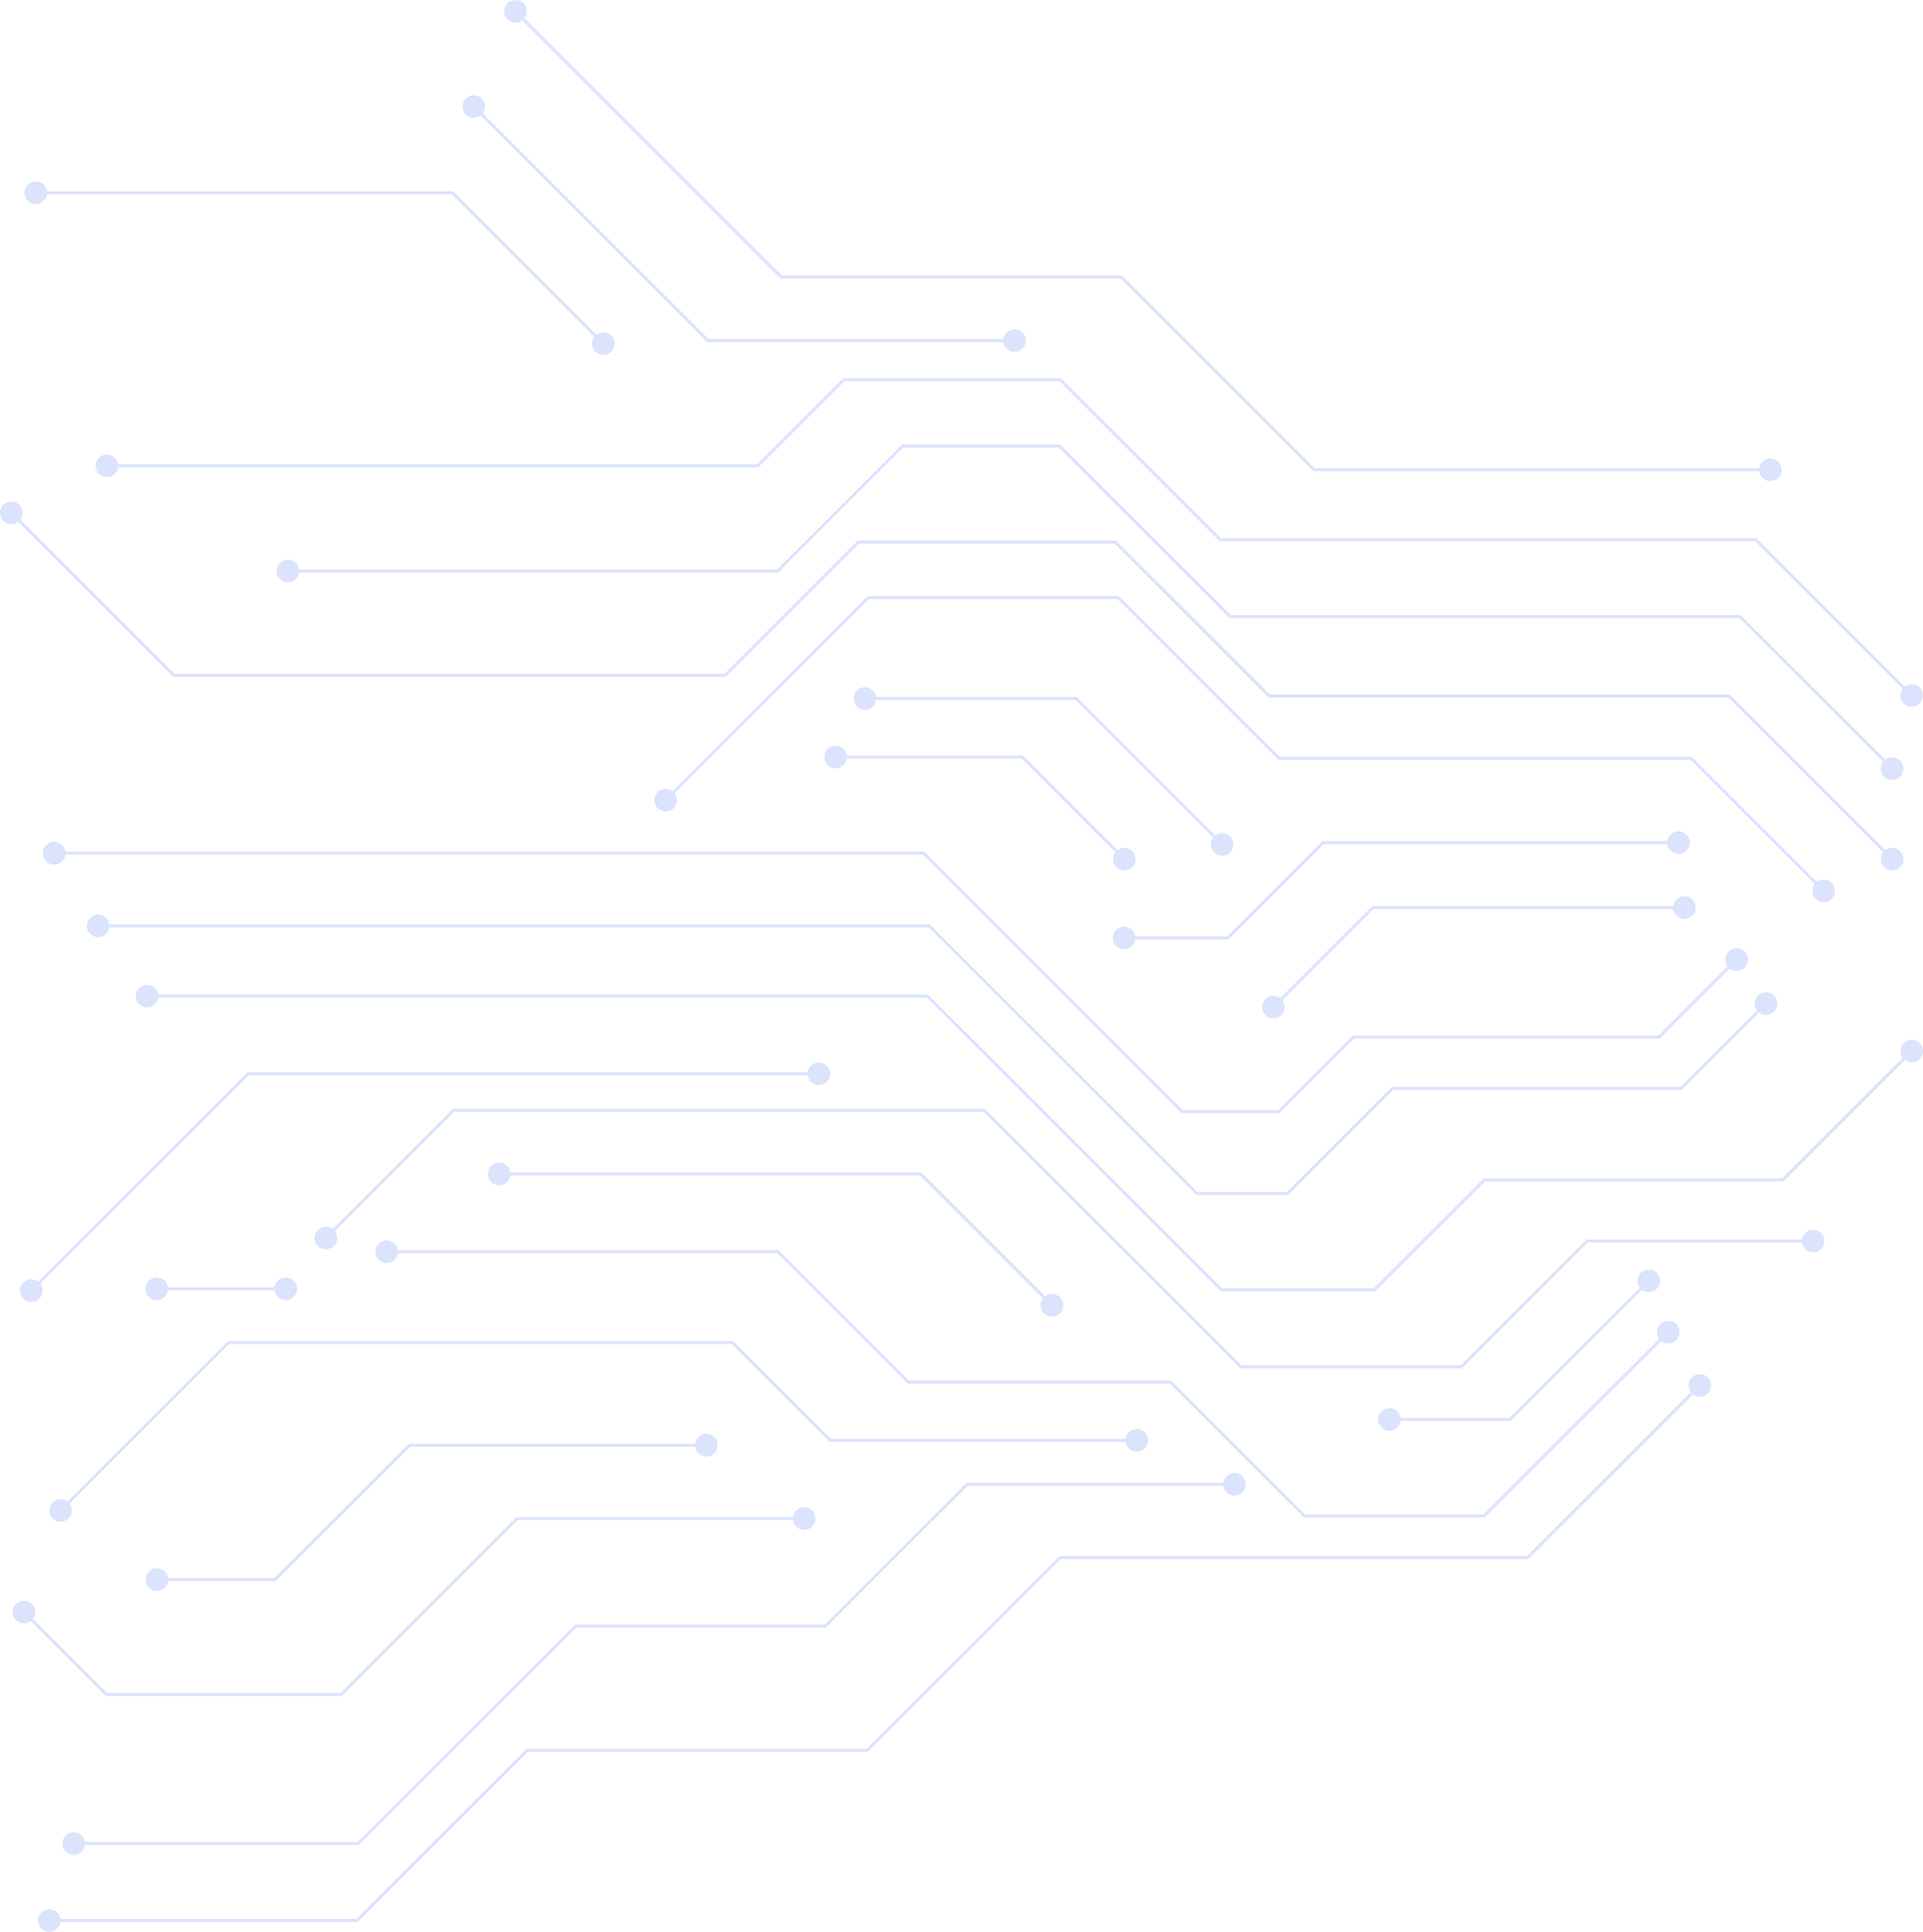 <svg width="641" height="644" viewBox="0 0 641 644" fill="none" xmlns="http://www.w3.org/2000/svg">
<g>
<path d="M590.319 157.118H437.833L373.553 92.854H260.21L171.312 3.992L172.023 3.281L260.629 91.853H373.968L438.252 156.112H590.319V157.118Z" fill="#DBE3FD"/>
<path d="M590.126 160.384C592.209 160.384 593.897 158.697 593.897 156.615C593.897 154.533 592.209 152.846 590.126 152.846C588.044 152.846 586.355 154.533 586.355 156.615C586.355 158.697 588.044 160.384 590.126 160.384Z" fill="#DBE3FD"/>
<path d="M174.471 1.105C173 -0.366 170.612 -0.366 169.136 1.105C167.665 2.575 167.665 4.963 169.136 6.438C170.607 7.908 172.995 7.908 174.471 6.438C175.942 4.968 175.942 2.58 174.471 1.105Z" fill="#DBE3FD"/>
</g>
<g>
<path d="M119.193 640.736H16.23V639.73H118.779L175.502 583.029H288.845L353.125 518.769H508.983L566.382 461.393L567.093 462.103L509.402 519.771H353.545L289.26 584.03H175.922L119.193 640.736Z" fill="#DBE3FD"/>
<path d="M563.94 459.212C565.41 457.742 567.799 457.742 569.275 459.212C570.745 460.682 570.745 463.07 569.275 464.545C567.804 466.015 565.415 466.015 563.94 464.545C562.469 463.075 562.469 460.687 563.94 459.212Z" fill="#DBE3FD"/>
<path d="M16.417 636.463C14.334 636.463 12.646 638.15 12.646 640.232C12.646 642.314 14.334 644.001 16.417 644.001C18.5 644.001 20.188 642.314 20.188 640.232C20.188 638.15 18.5 636.463 16.417 636.463Z" fill="#DBE3FD"/>
</g>
<g>
<path d="M637.003 232.345L585.077 180.44H406.581L353.199 127.079H281.481L252.752 155.797H35.453V154.79H252.337L281.067 126.072H353.613L407 179.438H585.492L637.714 231.64L637.003 232.345Z" fill="#DBE3FD"/>
<path d="M639.897 229.192C641.368 230.663 641.368 233.051 639.897 234.526C638.426 235.996 636.037 235.996 634.562 234.526C633.091 233.055 633.091 230.668 634.562 229.192C636.032 227.722 638.421 227.722 639.897 229.192Z" fill="#DBE3FD"/>
<path d="M35.641 151.523C33.558 151.523 31.87 153.211 31.87 155.293C31.87 157.375 33.558 159.062 35.641 159.062C37.724 159.062 39.411 157.375 39.411 155.293C39.411 153.211 37.724 151.523 35.641 151.523Z" fill="#DBE3FD"/>
</g>
<g>
<path d="M494.951 505.878H434.635L390.008 461.274H302.596L259.094 417.785H128.704V416.783H259.509L303.01 460.267H390.423L435.049 504.876H494.536L555.835 443.602L556.546 444.307L494.951 505.878Z" fill="#DBE3FD"/>
<path d="M553.392 441.419C554.863 439.949 557.252 439.949 558.727 441.419C560.198 442.889 560.198 445.277 558.727 446.752C557.257 448.222 554.868 448.222 553.392 446.752C551.921 445.282 551.921 442.894 553.392 441.419Z" fill="#DBE3FD"/>
<path d="M128.897 421.054C130.979 421.054 132.667 419.367 132.667 417.285C132.667 415.203 130.979 413.516 128.897 413.516C126.814 413.516 125.126 415.203 125.126 417.285C125.126 419.367 126.814 421.054 128.897 421.054Z" fill="#DBE3FD"/>
</g>
<g>
<path d="M630.484 256.745L579.782 206.063H409.844L352.992 149.234H301.042L259.376 190.888H95.765V189.886H258.962L300.627 148.232H353.412L410.259 205.057H580.197L631.195 256.035L630.484 256.745Z" fill="#DBE3FD"/>
<path d="M95.958 194.16C93.875 194.16 92.187 192.472 92.187 190.39C92.187 188.308 93.875 186.621 95.958 186.621C98.04 186.621 99.728 188.308 99.728 190.39C99.728 192.472 98.04 194.16 95.958 194.16Z" fill="#DBE3FD"/>
<path d="M628.042 258.926C629.513 260.396 631.902 260.396 633.377 258.926C634.848 257.456 634.848 255.068 633.377 253.593C631.906 252.123 629.518 252.123 628.042 253.593C626.571 255.063 626.571 257.451 628.042 258.926Z" fill="#DBE3FD"/>
</g>
<g>
<path d="M487.282 456.176H413.442L327.886 370.654H151.413L108.849 413.201L108.139 412.49L150.998 369.652H328.3L413.857 455.175H486.867L528.839 413.22H604.524V414.222H529.258L487.282 456.176Z" fill="#DBE3FD"/>
<path d="M604.337 409.949C606.42 409.949 608.108 411.636 608.108 413.718C608.108 415.8 606.42 417.488 604.337 417.488C602.254 417.488 600.566 415.8 600.566 413.718C600.566 411.636 602.254 409.949 604.337 409.949Z" fill="#DBE3FD"/>
<path d="M105.962 410.048C104.491 411.518 104.491 413.906 105.962 415.381C107.433 416.851 109.822 416.851 111.297 415.381C112.768 413.911 112.768 411.523 111.297 410.048C109.826 408.578 107.438 408.578 105.962 410.048Z" fill="#DBE3FD"/>
</g>
<g>
<path d="M503.583 473.698H462.944V472.697H503.168L549.389 426.494L550.099 427.2L503.583 473.698Z" fill="#DBE3FD"/>
<path d="M546.942 424.314C548.413 422.843 550.802 422.843 552.278 424.314C553.748 425.784 553.748 428.172 552.278 429.647C550.807 431.117 548.418 431.117 546.942 429.647C545.472 428.177 545.472 425.789 546.942 424.314Z" fill="#DBE3FD"/>
<path d="M463.133 469.426C461.05 469.426 459.362 471.113 459.362 473.195C459.362 475.277 461.05 476.964 463.133 476.964C465.215 476.964 466.903 475.277 466.903 473.195C466.903 471.113 465.215 469.426 463.133 469.426Z" fill="#DBE3FD"/>
</g>
<g>
<path d="M630.485 286.889L576.111 232.541H422.884L371.535 181.213H286.373L241.954 225.615H57.742L3.279 171.173L3.99 170.463L58.157 224.613H241.539L285.959 180.207H371.954L423.298 231.535H576.53L631.195 286.179L630.485 286.889Z" fill="#DBE3FD"/>
<path d="M633.371 283.735C634.842 285.206 634.842 287.593 633.371 289.069C631.901 290.539 629.512 290.539 628.036 289.069C626.565 287.598 626.565 285.211 628.036 283.735C629.507 282.265 631.896 282.265 633.371 283.735Z" fill="#DBE3FD"/>
<path d="M6.438 168.286C4.968 166.816 2.579 166.816 1.103 168.286C-0.368 169.756 -0.368 172.144 1.103 173.619C2.574 175.09 4.963 175.09 6.438 173.619C7.909 172.149 7.909 169.761 6.438 168.286Z" fill="#DBE3FD"/>
</g>
<g>
<path d="M607.662 297.482L563.475 253.317H426.145L372.556 199.744H289.635L222.117 267.234L221.407 266.524L289.215 198.742H372.97L426.56 252.31H563.894L608.373 296.771L607.662 297.482Z" fill="#DBE3FD"/>
<path d="M610.55 294.329C612.02 295.799 612.02 298.187 610.55 299.662C609.079 301.133 606.69 301.133 605.214 299.662C603.744 298.192 603.744 295.804 605.214 294.329C606.685 292.859 609.074 292.859 610.55 294.329Z" fill="#DBE3FD"/>
<path d="M219.231 264.081C217.76 265.551 217.76 267.939 219.231 269.414C220.701 270.884 223.09 270.884 224.566 269.414C226.037 267.944 226.037 265.556 224.566 264.081C223.095 262.611 220.706 262.611 219.231 264.081Z" fill="#DBE3FD"/>
</g>
<g>
<path d="M458.345 430.518H406.922L308.938 332.568H48.829V331.566H309.353L407.337 429.512H457.93L494.611 392.851H594.046L637.004 349.904L637.715 350.615L594.46 393.852H495.025L458.345 430.518Z" fill="#DBE3FD"/>
<path d="M634.56 347.728C636.03 346.257 638.419 346.257 639.895 347.728C641.366 349.198 641.366 351.586 639.895 353.061C638.424 354.536 636.035 354.531 634.56 353.061C633.089 351.591 633.089 349.203 634.56 347.728Z" fill="#DBE3FD"/>
<path d="M49.021 335.837C51.103 335.837 52.791 334.15 52.791 332.068C52.791 329.986 51.103 328.299 49.021 328.299C46.938 328.299 45.25 329.986 45.25 332.068C45.25 334.15 46.938 335.837 49.021 335.837Z" fill="#DBE3FD"/>
</g>
<g>
<path d="M409.445 313.193H374.512V312.192H409.031L440.815 280.42H559.701V281.421H441.23L409.445 313.193Z" fill="#DBE3FD"/>
<path d="M559.508 277.15C561.59 277.15 563.278 278.838 563.278 280.92C563.278 283.002 561.59 284.689 559.508 284.689C557.425 284.689 555.737 283.002 555.737 280.92C555.737 278.838 557.425 277.15 559.508 277.15Z" fill="#DBE3FD"/>
<path d="M374.704 308.926C372.621 308.926 370.933 310.613 370.933 312.695C370.933 314.777 372.621 316.464 374.704 316.464C376.787 316.464 378.474 314.777 378.474 312.695C378.474 310.613 376.787 308.926 374.704 308.926Z" fill="#DBE3FD"/>
</g>
<g>
<path d="M407.164 282L358.495 233.355H288.12V232.354H358.91L407.87 281.294L407.164 282Z" fill="#DBE3FD"/>
<path d="M410.051 278.847C411.522 280.317 411.522 282.705 410.051 284.18C408.58 285.65 406.192 285.65 404.716 284.18C403.245 282.71 403.245 280.322 404.716 278.847C406.187 277.377 408.575 277.377 410.051 278.847Z" fill="#DBE3FD"/>
<path d="M288.308 229.082C286.226 229.082 284.538 230.769 284.538 232.851C284.538 234.933 286.226 236.62 288.308 236.62C290.391 236.62 292.079 234.933 292.079 232.851C292.079 230.769 290.391 229.082 288.308 229.082Z" fill="#DBE3FD"/>
</g>
<g>
<path d="M374.56 286.89L340.564 252.908H278.338V251.906H340.979L375.271 286.184L374.56 286.89Z" fill="#DBE3FD"/>
<path d="M377.453 283.737C378.924 285.208 378.924 287.595 377.453 289.071C375.983 290.541 373.594 290.541 372.118 289.071C370.647 287.6 370.647 285.213 372.118 283.737C373.589 282.267 375.978 282.267 377.453 283.737Z" fill="#DBE3FD"/>
<path d="M278.527 248.635C276.444 248.635 274.756 250.322 274.756 252.404C274.756 254.486 276.444 256.173 278.527 256.173C280.609 256.173 282.297 254.486 282.297 252.404C282.297 250.322 280.609 248.635 278.527 248.635Z" fill="#DBE3FD"/>
</g>
<g>
<path d="M95.458 429.148H52.09V430.15H95.458V429.148Z" fill="#DBE3FD"/>
<path d="M95.267 425.877C97.35 425.877 99.038 427.564 99.038 429.646C99.038 431.728 97.35 433.415 95.267 433.415C93.184 433.415 91.497 431.728 91.497 429.646C91.497 427.564 93.184 425.877 95.267 425.877Z" fill="#DBE3FD"/>
<path d="M52.279 425.877C50.196 425.877 48.508 427.564 48.508 429.646C48.508 431.728 50.196 433.415 52.279 433.415C54.361 433.415 56.049 431.728 56.049 429.646C56.049 427.564 54.361 425.877 52.279 425.877Z" fill="#DBE3FD"/>
</g>
<g>
<path d="M350.445 435.621L306.673 391.861H166.199V390.859H307.087L351.156 434.911L350.445 435.621Z" fill="#DBE3FD"/>
<path d="M353.338 432.464C354.809 433.934 354.809 436.322 353.338 437.797C351.867 439.267 349.479 439.267 348.003 437.797C346.532 436.327 346.532 433.939 348.003 432.464C349.474 430.994 351.863 430.994 353.338 432.464Z" fill="#DBE3FD"/>
<path d="M166.388 387.588C164.305 387.588 162.617 389.275 162.617 391.357C162.617 393.439 164.305 395.126 166.388 395.126C168.471 395.126 170.159 393.439 170.159 391.357C170.159 389.275 168.471 387.588 166.388 387.588Z" fill="#DBE3FD"/>
</g>
<g>
<path d="M119.624 615.094H24.379V614.092H119.209L191.751 541.584H274.884L322.156 494.326H411.695V495.333H322.571L275.299 542.586H192.165L119.624 615.094Z" fill="#DBE3FD"/>
<path d="M411.508 491.059C413.59 491.059 415.278 492.746 415.278 494.828C415.278 496.91 413.59 498.597 411.508 498.597C409.425 498.597 407.737 496.91 407.737 494.828C407.737 492.746 409.425 491.059 411.508 491.059Z" fill="#DBE3FD"/>
<path d="M25.176 618.316C27.231 617.982 28.626 616.046 28.291 613.991C27.957 611.937 26.019 610.542 23.964 610.876C21.908 611.21 20.513 613.146 20.848 615.201C21.182 617.255 23.12 618.65 25.176 618.316Z" fill="#DBE3FD"/>
</g>
<g>
<path d="M20.425 504.059L19.714 503.349L76.013 447.072H244.327L276.926 479.663H379.091V480.665H276.512L243.913 448.074H76.427L20.425 504.059Z" fill="#DBE3FD"/>
<path d="M378.904 483.935C380.986 483.935 382.675 482.247 382.675 480.166C382.675 478.084 380.986 476.396 378.904 476.396C376.821 476.396 375.133 478.084 375.133 480.166C375.133 482.247 376.821 483.935 378.904 483.935Z" fill="#DBE3FD"/>
<path d="M17.538 500.901C16.067 502.372 16.067 504.759 17.538 506.235C19.008 507.705 21.397 507.705 22.873 506.235C24.344 504.764 24.344 502.377 22.873 500.901C21.402 499.431 19.013 499.431 17.538 500.901Z" fill="#DBE3FD"/>
</g>
<g>
<path d="M113.92 565.397H35.258L7.491 537.641L8.202 536.931L35.673 564.396H113.505L172.188 505.736H268.247V506.738H172.603L113.92 565.397Z" fill="#DBE3FD"/>
<path d="M268.059 502.465C270.142 502.465 271.83 504.152 271.83 506.234C271.83 508.316 270.142 510.003 268.059 510.003C265.976 510.003 264.288 508.316 264.288 506.234C264.288 504.152 265.976 502.465 268.059 502.465Z" fill="#DBE3FD"/>
<path d="M10.644 534.751C9.173 533.281 6.784 533.281 5.309 534.751C3.838 536.221 3.838 538.609 5.309 540.084C6.779 541.554 9.168 541.554 10.644 540.084C12.115 538.614 12.115 536.226 10.644 534.751Z" fill="#DBE3FD"/>
</g>
<g>
<path d="M91.912 527.104H52.092V526.102H91.497L136.326 481.291H235.648V482.297H136.741L91.912 527.104Z" fill="#DBE3FD"/>
<path d="M235.454 478.023C237.537 478.023 239.225 479.711 239.225 481.793C239.225 483.875 237.537 485.562 235.454 485.562C233.371 485.562 231.683 483.875 231.683 481.793C231.683 479.711 233.371 478.023 235.454 478.023Z" fill="#DBE3FD"/>
<path d="M54.637 529.545C56.262 528.244 56.525 525.872 55.223 524.247C53.921 522.622 51.548 522.36 49.923 523.661C48.297 524.963 48.035 527.335 49.337 528.96C50.638 530.584 53.011 530.847 54.637 529.545Z" fill="#DBE3FD"/>
</g>
<g>
<path d="M10.644 430.737L9.938 430.026L82.534 357.459H273.137V358.461H82.948L10.644 430.737Z" fill="#DBE3FD"/>
<path d="M272.949 354.188C275.032 354.188 276.72 355.875 276.72 357.957C276.72 360.039 275.032 361.726 272.949 361.726C270.866 361.726 269.178 360.039 269.178 357.957C269.178 355.875 270.866 354.188 272.949 354.188Z" fill="#DBE3FD"/>
<path d="M7.756 427.585C6.285 429.055 6.285 431.443 7.756 432.918C9.227 434.388 11.616 434.388 13.091 432.918C14.562 431.448 14.562 429.06 13.091 427.585C11.62 426.115 9.232 426.115 7.756 427.585Z" fill="#DBE3FD"/>
</g>
<g>
<path d="M429.343 398.382H398.773L309.525 309.169H32.531V308.168H309.939L399.187 397.381H428.928L463.975 362.348H560.148L588.438 334.064L589.149 334.774L560.567 363.349H464.39L429.343 398.382Z" fill="#DBE3FD"/>
<path d="M585.995 331.888C587.466 330.418 589.855 330.418 591.33 331.888C592.801 333.358 592.801 335.746 591.33 337.221C589.86 338.691 587.471 338.691 585.995 337.221C584.524 335.751 584.524 333.363 585.995 331.888Z" fill="#DBE3FD"/>
<path d="M32.719 304.896C30.636 304.896 28.948 306.584 28.948 308.666C28.948 310.748 30.636 312.435 32.719 312.435C34.802 312.435 36.49 310.748 36.49 308.666C36.49 306.584 34.802 304.896 32.719 304.896Z" fill="#DBE3FD"/>
</g>
<g>
<path d="M426.49 371.088H393.881L307.688 284.929H17.857V283.928H308.103L394.296 370.082H426.076L450.931 345.237H552.814L578.661 319.4L579.367 320.11L553.228 346.238H451.35L426.49 371.088Z" fill="#DBE3FD"/>
<path d="M576.213 317.218C577.684 315.748 580.073 315.748 581.549 317.218C583.019 318.688 583.019 321.076 581.549 322.551C580.078 324.021 577.689 324.021 576.213 322.551C574.743 321.081 574.743 318.693 576.213 317.218Z" fill="#DBE3FD"/>
<path d="M18.046 280.656C15.963 280.656 14.275 282.344 14.275 284.425C14.275 286.507 15.963 288.195 18.046 288.195C20.128 288.195 21.816 286.507 21.816 284.425C21.816 282.344 20.128 280.656 18.046 280.656Z" fill="#DBE3FD"/>
</g>
<g>
<path d="M424.687 336.231L423.981 335.521L457.459 302.057H561.666V303.058H457.873L424.687 336.231Z" fill="#DBE3FD"/>
<path d="M561.477 298.789C563.56 298.789 565.248 300.476 565.248 302.558C565.248 304.64 563.56 306.327 561.477 306.327C559.394 306.327 557.707 304.64 557.707 302.558C557.707 300.476 559.394 298.789 561.477 298.789Z" fill="#DBE3FD"/>
<path d="M421.799 333.071C420.328 334.542 420.328 336.929 421.799 338.405C423.27 339.875 425.658 339.875 427.134 338.405C428.605 336.934 428.605 334.547 427.134 333.071C425.663 331.601 423.275 331.601 421.799 333.071Z" fill="#DBE3FD"/>
</g>
<g>
<path d="M338.345 114.039H235.761L157.459 35.769L158.17 35.059L236.18 113.038H338.345V114.039Z" fill="#DBE3FD"/>
<path d="M338.151 109.766C340.234 109.766 341.922 111.453 341.922 113.535C341.922 115.617 340.234 117.304 338.151 117.304C336.068 117.304 334.38 115.617 334.38 113.535C334.38 111.453 336.068 109.766 338.151 109.766Z" fill="#DBE3FD"/>
<path d="M160.613 32.882C159.142 31.412 156.753 31.412 155.277 32.882C153.807 34.352 153.807 36.74 155.277 38.215C156.748 39.685 159.137 39.685 160.613 38.215C162.083 36.745 162.083 34.357 160.613 32.882Z" fill="#DBE3FD"/>
</g>
<g>
<path d="M200.881 115.023L150.589 64.746H11.744V63.744H151.004L201.592 114.318L200.881 115.023Z" fill="#DBE3FD"/>
<path d="M203.773 111.87C205.244 113.34 205.244 115.728 203.773 117.203C202.303 118.674 199.914 118.674 198.438 117.203C196.967 115.733 196.967 113.345 198.438 111.87C199.909 110.4 202.298 110.4 203.773 111.87Z" fill="#DBE3FD"/>
<path d="M15.415 65.694C16.212 63.77 15.299 61.566 13.374 60.769C11.45 59.972 9.245 60.886 8.448 62.809C7.651 64.732 8.565 66.937 10.489 67.733C12.412 68.53 14.618 67.617 15.415 65.694Z" fill="#DBE3FD"/>
</g>
</svg>
